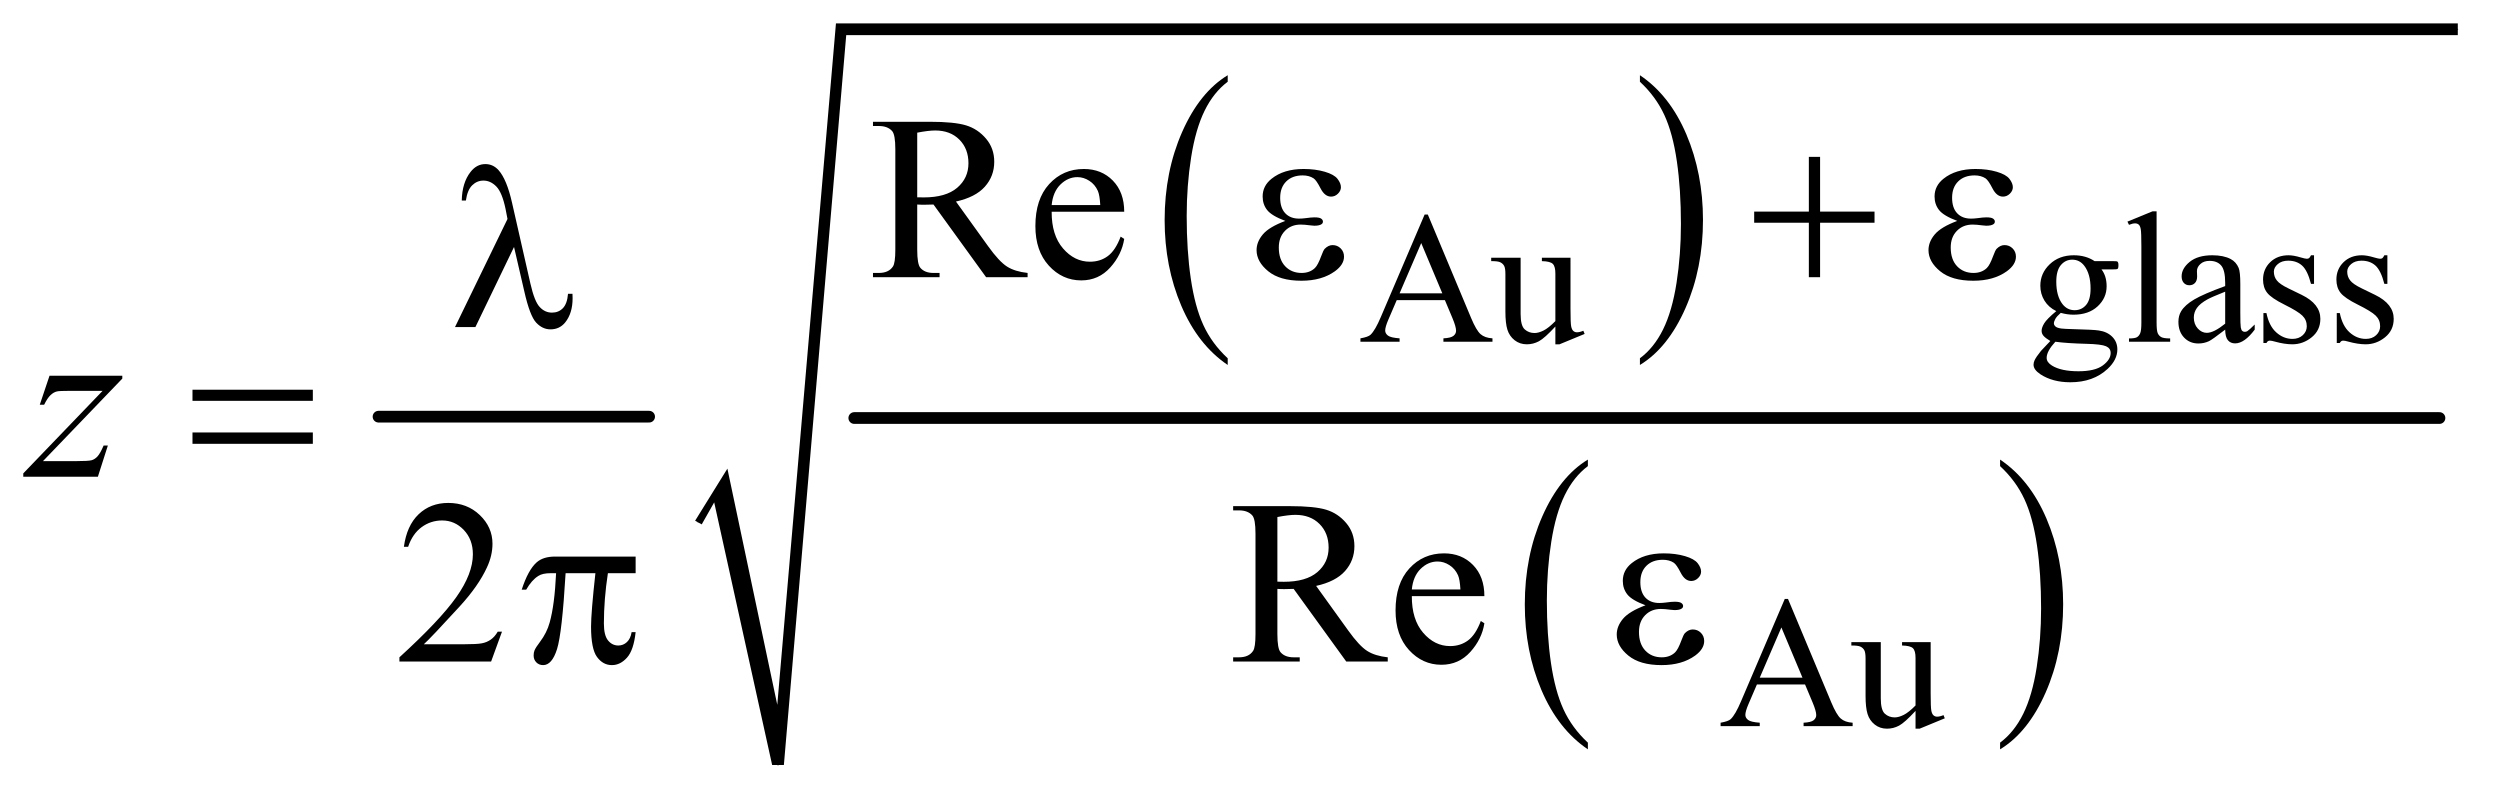<?xml version="1.0" encoding="UTF-8"?>
<!DOCTYPE svg PUBLIC '-//W3C//DTD SVG 1.0//EN'
          'http://www.w3.org/TR/2001/REC-SVG-20010904/DTD/svg10.dtd'>
<svg stroke-dasharray="none" shape-rendering="auto" xmlns="http://www.w3.org/2000/svg" font-family="'Dialog'" text-rendering="auto" width="167" fill-opacity="1" color-interpolation="auto" color-rendering="auto" preserveAspectRatio="xMidYMid meet" font-size="12px" viewBox="0 0 167 53" fill="black" xmlns:xlink="http://www.w3.org/1999/xlink" stroke="black" image-rendering="auto" stroke-miterlimit="10" stroke-linecap="square" stroke-linejoin="miter" font-style="normal" stroke-width="1" height="53" stroke-dashoffset="0" font-weight="normal" stroke-opacity="1"
><!--Generated by the Batik Graphics2D SVG Generator--><defs id="genericDefs"
  /><g
  ><defs id="defs1"
    ><clipPath clipPathUnits="userSpaceOnUse" id="clipPath1"
      ><path d="M1.037 1.683 L106.935 1.683 L106.935 35.243 L1.037 35.243 L1.037 1.683 Z"
      /></clipPath
      ><clipPath clipPathUnits="userSpaceOnUse" id="clipPath2"
      ><path d="M33.145 53.949 L33.145 1129.597 L3416.449 1129.597 L3416.449 53.949 Z"
      /></clipPath
    ></defs
    ><g stroke-width="16" transform="scale(1.576,1.576) translate(-1.037,-1.683) matrix(0.031,0,0,0.031,0,0)" stroke-linejoin="round" stroke-linecap="round"
    ><line y2="624" fill="none" x1="551" clip-path="url(#clipPath2)" x2="921" y1="624"
    /></g
    ><g transform="matrix(0.049,0,0,0.049,-1.635,-2.652)"
    ><path d="M1707.062 542.547 L1707.062 551.672 Q1666.406 524.125 1643.742 470.828 Q1621.078 417.531 1621.078 354.156 Q1621.078 288.25 1644.914 234.109 Q1668.75 179.969 1707.062 156.656 L1707.062 165.562 Q1687.906 179.969 1675.602 204.977 Q1663.297 229.984 1657.219 268.445 Q1651.141 306.906 1651.141 348.656 Q1651.141 395.906 1656.75 434.055 Q1662.359 472.203 1673.883 497.312 Q1685.406 522.422 1707.062 542.547 Z" stroke="none" clip-path="url(#clipPath2)"
    /></g
    ><g transform="matrix(0.049,0,0,0.049,-1.635,-2.652)"
    ><path d="M2269.016 165.562 L2269.016 156.656 Q2309.656 184 2332.32 237.297 Q2354.984 290.594 2354.984 353.953 Q2354.984 419.859 2331.156 474.109 Q2307.328 528.359 2269.016 551.672 L2269.016 542.547 Q2288.328 528.141 2300.633 503.133 Q2312.938 478.125 2318.93 439.773 Q2324.922 401.422 2324.922 359.453 Q2324.922 312.422 2319.398 274.164 Q2313.875 235.906 2302.266 210.797 Q2290.656 185.688 2269.016 165.562 Z" stroke="none" clip-path="url(#clipPath2)"
    /></g
    ><g transform="matrix(0.049,0,0,0.049,-1.635,-2.652)"
    ><path d="M2198.062 1066.547 L2198.062 1075.672 Q2157.406 1048.125 2134.742 994.828 Q2112.078 941.531 2112.078 878.156 Q2112.078 812.25 2135.914 758.109 Q2159.75 703.969 2198.062 680.656 L2198.062 689.562 Q2178.906 703.969 2166.602 728.977 Q2154.297 753.984 2148.219 792.445 Q2142.141 830.906 2142.141 872.656 Q2142.141 919.906 2147.75 958.055 Q2153.359 996.203 2164.883 1021.312 Q2176.406 1046.422 2198.062 1066.547 Z" stroke="none" clip-path="url(#clipPath2)"
    /></g
    ><g transform="matrix(0.049,0,0,0.049,-1.635,-2.652)"
    ><path d="M2760.016 689.562 L2760.016 680.656 Q2800.656 708 2823.32 761.297 Q2845.984 814.594 2845.984 877.953 Q2845.984 943.859 2822.156 998.109 Q2798.328 1052.359 2760.016 1075.672 L2760.016 1066.547 Q2779.328 1052.141 2791.633 1027.133 Q2803.938 1002.125 2809.93 963.773 Q2815.922 925.422 2815.922 883.453 Q2815.922 836.422 2810.398 798.164 Q2804.875 759.906 2793.266 734.797 Q2781.656 709.688 2760.016 689.562 Z" stroke="none" clip-path="url(#clipPath2)"
    /></g
    ><g stroke-width="16" transform="matrix(0.049,0,0,0.049,-1.635,-2.652)" stroke-linejoin="round" stroke-linecap="round"
    ><line y2="624" fill="none" x1="1198" clip-path="url(#clipPath2)" x2="3359" y1="624"
    /></g
    ><g stroke-linecap="round" stroke-linejoin="round" transform="matrix(0.049,0,0,0.049,-1.635,-2.652)"
    ><path fill="none" d="M985 766 L1016 716" clip-path="url(#clipPath2)"
    /></g
    ><g stroke-linecap="round" stroke-linejoin="round" transform="matrix(0.049,0,0,0.049,-1.635,-2.652)"
    ><path fill="none" d="M1016 716 L1094 1097" clip-path="url(#clipPath2)"
    /></g
    ><g stroke-linecap="round" stroke-linejoin="round" transform="matrix(0.049,0,0,0.049,-1.635,-2.652)"
    ><path fill="none" d="M1094 1097 L1180 94" clip-path="url(#clipPath2)"
    /></g
    ><g stroke-linecap="round" stroke-linejoin="round" transform="matrix(0.049,0,0,0.049,-1.635,-2.652)"
    ><path fill="none" d="M1180 94 L3384 94" clip-path="url(#clipPath2)"
    /></g
    ><g transform="matrix(0.049,0,0,0.049,-1.635,-2.652)"
    ><path d="M981 764 L1025 693 L1093 1015 L1173 86 L3384 86 L3384 102 L1187 102 L1102 1097 L1086 1097 L1007 739 L990 769 Z" stroke="none" clip-path="url(#clipPath2)"
    /></g
    ><g transform="matrix(0.049,0,0,0.049,-1.635,-2.652)"
    ><path d="M2003.125 463.25 L1937.5 463.25 L1926 490 Q1921.75 499.875 1921.75 504.75 Q1921.75 508.625 1925.438 511.562 Q1929.125 514.5 1941.375 515.375 L1941.375 520 L1888 520 L1888 515.375 Q1898.625 513.5 1901.75 510.5 Q1908.125 504.5 1915.875 486.125 L1975.5 346.625 L1979.875 346.625 L2038.875 487.625 Q2046 504.625 2051.812 509.688 Q2057.625 514.75 2068 515.375 L2068 520 L2001.125 520 L2001.125 515.375 Q2011.25 514.875 2014.812 512 Q2018.375 509.125 2018.375 505 Q2018.375 499.5 2013.375 487.625 L2003.125 463.25 ZM1999.625 454 L1970.875 385.5 L1941.375 454 L1999.625 454 ZM2174.375 405.5 L2174.375 474.875 Q2174.375 494.75 2175.312 499.188 Q2176.25 503.625 2178.312 505.375 Q2180.375 507.125 2183.125 507.125 Q2187 507.125 2191.875 505 L2193.625 509.375 L2159.375 523.5 L2153.75 523.5 L2153.75 499.25 Q2139 515.25 2131.25 519.375 Q2123.5 523.5 2114.875 523.5 Q2105.25 523.5 2098.188 517.938 Q2091.125 512.375 2088.375 503.625 Q2085.625 494.875 2085.625 478.875 L2085.625 427.75 Q2085.625 419.625 2083.875 416.5 Q2082.125 413.375 2078.688 411.688 Q2075.25 410 2066.25 410.125 L2066.25 405.5 L2106.375 405.5 L2106.375 482.125 Q2106.375 498.125 2111.938 503.125 Q2117.5 508.125 2125.375 508.125 Q2130.75 508.125 2137.562 504.75 Q2144.375 501.375 2153.75 491.875 L2153.75 427 Q2153.75 417.25 2150.188 413.812 Q2146.625 410.375 2135.375 410.125 L2135.375 405.5 L2174.375 405.5 ZM2836.625 478.25 Q2826.125 473.125 2820.5 463.938 Q2814.875 454.75 2814.875 443.625 Q2814.875 426.625 2827.688 414.375 Q2840.5 402.125 2860.5 402.125 Q2876.875 402.125 2888.875 410.125 L2913.125 410.125 Q2918.5 410.125 2919.375 410.438 Q2920.25 410.75 2920.625 411.5 Q2921.375 412.625 2921.375 415.5 Q2921.375 418.75 2920.75 420 Q2920.375 420.625 2919.438 421 Q2918.5 421.375 2913.125 421.375 L2898.25 421.375 Q2905.25 430.375 2905.25 444.375 Q2905.25 460.375 2893 471.75 Q2880.75 483.125 2860.125 483.125 Q2851.625 483.125 2842.75 480.625 Q2837.25 485.375 2835.312 488.938 Q2833.375 492.5 2833.375 495 Q2833.375 497.125 2835.438 499.125 Q2837.5 501.125 2843.5 502 Q2847 502.5 2861 502.875 Q2886.75 503.5 2894.375 504.625 Q2906 506.25 2912.938 513.25 Q2919.875 520.25 2919.875 530.5 Q2919.875 544.625 2906.625 557 Q2887.125 575.25 2855.75 575.25 Q2831.625 575.25 2815 564.375 Q2805.625 558.125 2805.625 551.375 Q2805.625 548.375 2807 545.375 Q2809.125 540.75 2815.75 532.5 Q2816.625 531.375 2828.5 519 Q2822 515.125 2819.312 512.062 Q2816.625 509 2816.625 505.125 Q2816.625 500.75 2820.188 494.875 Q2823.75 489 2836.625 478.25 ZM2858.375 408.125 Q2849.125 408.125 2842.875 415.5 Q2836.625 422.875 2836.625 438.125 Q2836.625 457.875 2845.125 468.75 Q2851.625 477 2861.625 477 Q2871.125 477 2877.25 469.875 Q2883.375 462.75 2883.375 447.5 Q2883.375 427.625 2874.75 416.375 Q2868.375 408.125 2858.375 408.125 ZM2835.375 520 Q2829.5 526.375 2826.5 531.875 Q2823.5 537.375 2823.5 542 Q2823.5 548 2830.75 552.5 Q2843.25 560.25 2866.875 560.25 Q2889.375 560.25 2900.062 552.312 Q2910.75 544.375 2910.75 535.375 Q2910.75 528.875 2904.375 526.125 Q2897.875 523.375 2878.625 522.875 Q2850.5 522.125 2835.375 520 ZM2973.375 342.25 L2973.375 494.125 Q2973.375 504.875 2974.938 508.375 Q2976.5 511.875 2979.75 513.688 Q2983 515.5 2991.875 515.5 L2991.875 520 L2935.75 520 L2935.75 515.5 Q2943.625 515.5 2946.5 513.875 Q2949.375 512.25 2951 508.5 Q2952.625 504.75 2952.625 494.125 L2952.625 390.125 Q2952.625 370.75 2951.75 366.312 Q2950.875 361.875 2948.938 360.25 Q2947 358.625 2944 358.625 Q2940.75 358.625 2935.75 360.625 L2933.625 356.25 L2967.75 342.25 L2973.375 342.25 ZM3066.875 503.5 Q3049.25 517.125 3044.75 519.25 Q3038 522.375 3030.375 522.375 Q3018.5 522.375 3010.812 514.25 Q3003.125 506.125 3003.125 492.875 Q3003.125 484.5 3006.875 478.375 Q3012 469.875 3024.688 462.375 Q3037.375 454.875 3066.875 444.125 L3066.875 439.625 Q3066.875 422.5 3061.438 416.125 Q3056 409.75 3045.625 409.75 Q3037.75 409.75 3033.125 414 Q3028.375 418.25 3028.375 423.75 L3028.625 431 Q3028.625 436.75 3025.688 439.875 Q3022.75 443 3018 443 Q3013.375 443 3010.438 439.75 Q3007.5 436.5 3007.5 430.875 Q3007.5 420.125 3018.5 411.125 Q3029.5 402.125 3049.375 402.125 Q3064.625 402.125 3074.375 407.25 Q3081.75 411.125 3085.25 419.375 Q3087.5 424.75 3087.5 441.375 L3087.5 480.25 Q3087.5 496.625 3088.125 500.312 Q3088.75 504 3090.188 505.25 Q3091.625 506.5 3093.5 506.5 Q3095.5 506.5 3097 505.625 Q3099.625 504 3107.125 496.5 L3107.125 503.5 Q3093.125 522.25 3080.375 522.25 Q3074.25 522.25 3070.625 518 Q3067 513.75 3066.875 503.5 ZM3066.875 495.375 L3066.875 451.75 Q3048 459.25 3042.5 462.375 Q3032.625 467.875 3028.375 473.875 Q3024.125 479.875 3024.125 487 Q3024.125 496 3029.5 501.938 Q3034.875 507.875 3041.875 507.875 Q3051.375 507.875 3066.875 495.375 ZM3188 402.125 L3188 441.125 L3183.875 441.125 Q3179.125 422.75 3171.688 416.125 Q3164.25 409.5 3152.75 409.5 Q3144 409.5 3138.625 414.125 Q3133.25 418.75 3133.25 424.375 Q3133.25 431.375 3137.25 436.375 Q3141.125 441.5 3153 447.25 L3171.25 456.125 Q3196.625 468.5 3196.625 488.75 Q3196.625 504.375 3184.812 513.938 Q3173 523.5 3158.375 523.5 Q3147.875 523.5 3134.375 519.75 Q3130.25 518.5 3127.625 518.5 Q3124.75 518.5 3123.125 521.75 L3119 521.75 L3119 480.875 L3123.125 480.875 Q3126.625 498.375 3136.5 507.25 Q3146.375 516.125 3158.625 516.125 Q3167.25 516.125 3172.688 511.062 Q3178.125 506 3178.125 498.875 Q3178.125 490.25 3172.062 484.375 Q3166 478.5 3147.875 469.5 Q3129.75 460.5 3124.125 453.25 Q3118.5 446.125 3118.5 435.25 Q3118.5 421.125 3128.188 411.625 Q3137.875 402.125 3153.25 402.125 Q3160 402.125 3169.625 405 Q3176 406.875 3178.125 406.875 Q3180.125 406.875 3181.25 406 Q3182.375 405.125 3183.875 402.125 L3188 402.125 ZM3288 402.125 L3288 441.125 L3283.875 441.125 Q3279.125 422.75 3271.688 416.125 Q3264.25 409.5 3252.75 409.5 Q3244 409.5 3238.625 414.125 Q3233.25 418.75 3233.25 424.375 Q3233.25 431.375 3237.25 436.375 Q3241.125 441.5 3253 447.25 L3271.25 456.125 Q3296.625 468.5 3296.625 488.75 Q3296.625 504.375 3284.812 513.938 Q3273 523.5 3258.375 523.5 Q3247.875 523.5 3234.375 519.75 Q3230.25 518.5 3227.625 518.5 Q3224.75 518.5 3223.125 521.75 L3219 521.75 L3219 480.875 L3223.125 480.875 Q3226.625 498.375 3236.5 507.25 Q3246.375 516.125 3258.625 516.125 Q3267.25 516.125 3272.688 511.062 Q3278.125 506 3278.125 498.875 Q3278.125 490.25 3272.062 484.375 Q3266 478.5 3247.875 469.5 Q3229.75 460.5 3224.125 453.25 Q3218.5 446.125 3218.5 435.25 Q3218.5 421.125 3228.188 411.625 Q3237.875 402.125 3253.25 402.125 Q3260 402.125 3269.625 405 Q3276 406.875 3278.125 406.875 Q3280.125 406.875 3281.25 406 Q3282.375 405.125 3283.875 402.125 L3288 402.125 Z" stroke="none" clip-path="url(#clipPath2)"
    /></g
    ><g transform="matrix(0.049,0,0,0.049,-1.635,-2.652)"
    ><path d="M2494.125 987.25 L2428.5 987.25 L2417 1014 Q2412.75 1023.875 2412.75 1028.75 Q2412.75 1032.625 2416.438 1035.562 Q2420.125 1038.5 2432.375 1039.375 L2432.375 1044 L2379 1044 L2379 1039.375 Q2389.625 1037.5 2392.75 1034.5 Q2399.125 1028.5 2406.875 1010.125 L2466.5 870.625 L2470.875 870.625 L2529.875 1011.625 Q2537 1028.625 2542.812 1033.688 Q2548.625 1038.75 2559 1039.375 L2559 1044 L2492.125 1044 L2492.125 1039.375 Q2502.25 1038.875 2505.812 1036 Q2509.375 1033.125 2509.375 1029 Q2509.375 1023.5 2504.375 1011.625 L2494.125 987.25 ZM2490.625 978 L2461.875 909.5 L2432.375 978 L2490.625 978 ZM2665.375 929.5 L2665.375 998.875 Q2665.375 1018.75 2666.312 1023.188 Q2667.25 1027.625 2669.312 1029.375 Q2671.375 1031.125 2674.125 1031.125 Q2678 1031.125 2682.875 1029 L2684.625 1033.375 L2650.375 1047.5 L2644.75 1047.5 L2644.75 1023.25 Q2630 1039.25 2622.25 1043.375 Q2614.5 1047.5 2605.875 1047.5 Q2596.25 1047.5 2589.188 1041.938 Q2582.125 1036.375 2579.375 1027.625 Q2576.625 1018.875 2576.625 1002.875 L2576.625 951.75 Q2576.625 943.625 2574.875 940.5 Q2573.125 937.375 2569.688 935.688 Q2566.25 934 2557.25 934.125 L2557.25 929.5 L2597.375 929.5 L2597.375 1006.125 Q2597.375 1022.125 2602.938 1027.125 Q2608.5 1032.125 2616.375 1032.125 Q2621.75 1032.125 2628.562 1028.75 Q2635.375 1025.375 2644.75 1015.875 L2644.75 951 Q2644.75 941.25 2641.188 937.812 Q2637.625 934.375 2626.375 934.125 L2626.375 929.5 L2665.375 929.5 Z" stroke="none" clip-path="url(#clipPath2)"
    /></g
    ><g transform="matrix(0.049,0,0,0.049,-1.635,-2.652)"
    ><path d="M1434.25 432 L1377.688 432 L1305.969 332.938 Q1298 333.25 1293 333.25 Q1290.969 333.25 1288.625 333.172 Q1286.281 333.094 1283.781 332.938 L1283.781 394.5 Q1283.781 414.5 1288.156 419.344 Q1294.094 426.219 1305.969 426.219 L1314.25 426.219 L1314.25 432 L1223.469 432 L1223.469 426.219 L1231.438 426.219 Q1244.875 426.219 1250.656 417.469 Q1253.938 412.625 1253.938 394.5 L1253.938 257.625 Q1253.938 237.625 1249.562 232.781 Q1243.469 225.906 1231.438 225.906 L1223.469 225.906 L1223.469 220.125 L1300.656 220.125 Q1334.406 220.125 1350.422 225.047 Q1366.438 229.969 1377.609 243.172 Q1388.781 256.375 1388.781 274.656 Q1388.781 294.188 1376.047 308.562 Q1363.312 322.938 1336.594 328.875 L1380.344 389.656 Q1395.344 410.594 1406.125 417.469 Q1416.906 424.344 1434.25 426.219 L1434.25 432 ZM1283.781 323.094 Q1286.75 323.094 1288.938 323.172 Q1291.125 323.25 1292.531 323.25 Q1322.844 323.25 1338.234 310.125 Q1353.625 297 1353.625 276.688 Q1353.625 256.844 1341.203 244.422 Q1328.781 232 1308.312 232 Q1299.25 232 1283.781 234.969 L1283.781 323.094 ZM1467.062 342.781 Q1466.906 374.656 1482.531 392.781 Q1498.156 410.906 1519.25 410.906 Q1533.312 410.906 1543.703 403.172 Q1554.094 395.438 1561.125 376.688 L1565.969 379.812 Q1562.688 401.219 1546.906 418.797 Q1531.125 436.375 1507.375 436.375 Q1481.594 436.375 1463.234 416.297 Q1444.875 396.219 1444.875 362.312 Q1444.875 325.594 1463.703 305.047 Q1482.531 284.5 1510.969 284.5 Q1535.031 284.5 1550.5 300.359 Q1565.969 316.219 1565.969 342.781 L1467.062 342.781 ZM1467.062 333.719 L1533.312 333.719 Q1532.531 319.969 1530.031 314.344 Q1526.125 305.594 1518.391 300.594 Q1510.656 295.594 1502.219 295.594 Q1489.25 295.594 1479.016 305.672 Q1468.781 315.75 1467.062 333.719 Z" stroke="none" clip-path="url(#clipPath2)"
    /></g
    ><g transform="matrix(0.049,0,0,0.049,-1.635,-2.652)"
    ><path d="M717.719 915.219 L702.875 956 L577.875 956 L577.875 950.219 Q633.031 899.906 655.531 868.031 Q678.031 836.156 678.031 809.75 Q678.031 789.594 665.688 776.625 Q653.344 763.656 636.156 763.656 Q620.531 763.656 608.109 772.797 Q595.688 781.938 589.75 799.594 L583.969 799.594 Q587.875 770.688 604.047 755.219 Q620.219 739.75 644.438 739.75 Q670.219 739.75 687.484 756.312 Q704.75 772.875 704.75 795.375 Q704.75 811.469 697.25 827.562 Q685.688 852.875 659.75 881.156 Q620.844 923.656 611.156 932.406 L666.469 932.406 Q683.344 932.406 690.141 931.156 Q696.938 929.906 702.406 926.078 Q707.875 922.25 711.938 915.219 L717.719 915.219 ZM1925.25 956 L1868.688 956 L1796.969 856.938 Q1789 857.25 1784 857.25 Q1781.969 857.25 1779.625 857.172 Q1777.281 857.094 1774.781 856.938 L1774.781 918.5 Q1774.781 938.5 1779.156 943.344 Q1785.094 950.219 1796.969 950.219 L1805.25 950.219 L1805.25 956 L1714.469 956 L1714.469 950.219 L1722.438 950.219 Q1735.875 950.219 1741.656 941.469 Q1744.938 936.625 1744.938 918.5 L1744.938 781.625 Q1744.938 761.625 1740.562 756.781 Q1734.469 749.906 1722.438 749.906 L1714.469 749.906 L1714.469 744.125 L1791.656 744.125 Q1825.406 744.125 1841.422 749.047 Q1857.438 753.969 1868.609 767.172 Q1879.781 780.375 1879.781 798.656 Q1879.781 818.188 1867.047 832.562 Q1854.312 846.938 1827.594 852.875 L1871.344 913.656 Q1886.344 934.594 1897.125 941.469 Q1907.906 948.344 1925.25 950.219 L1925.25 956 ZM1774.781 847.094 Q1777.75 847.094 1779.938 847.172 Q1782.125 847.25 1783.531 847.25 Q1813.844 847.25 1829.234 834.125 Q1844.625 821 1844.625 800.688 Q1844.625 780.844 1832.203 768.422 Q1819.781 756 1799.312 756 Q1790.25 756 1774.781 758.969 L1774.781 847.094 ZM1958.062 866.781 Q1957.906 898.656 1973.531 916.781 Q1989.156 934.906 2010.25 934.906 Q2024.312 934.906 2034.703 927.172 Q2045.094 919.438 2052.125 900.688 L2056.969 903.812 Q2053.688 925.219 2037.906 942.797 Q2022.125 960.375 1998.375 960.375 Q1972.594 960.375 1954.234 940.297 Q1935.875 920.219 1935.875 886.312 Q1935.875 849.594 1954.703 829.047 Q1973.531 808.5 2001.969 808.5 Q2026.031 808.5 2041.5 824.359 Q2056.969 840.219 2056.969 866.781 L1958.062 866.781 ZM1958.062 857.719 L2024.312 857.719 Q2023.531 843.969 2021.031 838.344 Q2017.125 829.594 2009.391 824.594 Q2001.656 819.594 1993.219 819.594 Q1980.25 819.594 1970.016 829.672 Q1959.781 839.75 1958.062 857.719 Z" stroke="none" clip-path="url(#clipPath2)"
    /></g
    ><g transform="matrix(0.049,0,0,0.049,-1.635,-2.652)"
    ><path d="M100.875 566.344 L200.094 566.344 L200.094 570.25 L91.969 682.75 L137.75 682.75 Q154 682.75 158.375 681.5 Q162.75 680.25 166.422 676.188 Q170.094 672.125 174.625 661.5 L180.406 661.5 L166.812 704 L65.094 704 L65.094 699.469 L173.219 586.969 L128.219 586.969 Q114 586.969 111.031 587.75 Q106.656 588.688 102.359 592.672 Q98.062 596.656 93.531 605.875 L87.594 605.875 L100.875 566.344 Z" stroke="none" clip-path="url(#clipPath2)"
    /></g
    ><g transform="matrix(0.049,0,0,0.049,-1.635,-2.652)"
    ><path d="M1785.625 355.281 Q1767.188 348.406 1760.938 340.594 Q1754.688 332.781 1754.688 322 Q1754.688 307.469 1766.875 297.781 Q1783.438 284.5 1810.469 284.5 Q1826.562 284.5 1839.375 288.25 Q1852.188 292 1856.797 298.016 Q1861.406 304.031 1861.406 309.344 Q1861.406 314.188 1857.344 318.172 Q1853.281 322.156 1847.969 322.156 Q1839.375 322.156 1833.672 310.984 Q1827.969 299.812 1824.219 297.312 Q1818.125 293.25 1809.219 293.25 Q1795.156 293.25 1786.875 301.453 Q1778.594 309.656 1778.594 323.719 Q1778.594 337.469 1785.469 344.812 Q1792.344 352.156 1804.375 352.156 Q1808.438 352.156 1813.281 351.531 Q1820.938 350.438 1825.312 350.438 Q1832.031 350.438 1834.453 352.156 Q1836.875 353.875 1836.875 356.219 Q1836.875 358.562 1834.844 359.812 Q1832.031 361.844 1825 361.844 Q1823.438 361.844 1819.844 361.375 Q1811.719 360.281 1806.562 360.281 Q1793.438 360.281 1785.078 368.875 Q1776.719 377.469 1776.719 391.531 Q1776.719 407.938 1785.391 417.078 Q1794.062 426.219 1807.812 426.219 Q1818.906 426.219 1825.938 419.5 Q1830 415.594 1834.531 403.25 Q1837.5 395.125 1839.375 393.25 Q1844.375 388.25 1850 388.25 Q1856.562 388.25 1861.094 392.781 Q1865.625 397.312 1865.625 404.031 Q1865.625 414.812 1853.281 423.875 Q1835.312 436.844 1807.5 436.844 Q1778.125 436.844 1762.266 423.875 Q1746.406 410.906 1746.406 395.125 Q1746.406 383.875 1754.922 373.719 Q1763.438 363.562 1785.625 355.281 ZM2499.312 267.938 L2514.625 267.938 L2514.625 342.625 L2588.844 342.625 L2588.844 357.781 L2514.625 357.781 L2514.625 432 L2499.312 432 L2499.312 357.781 L2424.781 357.781 L2424.781 342.625 L2499.312 342.625 L2499.312 267.938 ZM2701.625 355.281 Q2683.188 348.406 2676.938 340.594 Q2670.688 332.781 2670.688 322 Q2670.688 307.469 2682.875 297.781 Q2699.438 284.5 2726.469 284.5 Q2742.562 284.5 2755.375 288.25 Q2768.188 292 2772.797 298.016 Q2777.406 304.031 2777.406 309.344 Q2777.406 314.188 2773.344 318.172 Q2769.281 322.156 2763.969 322.156 Q2755.375 322.156 2749.672 310.984 Q2743.969 299.812 2740.219 297.312 Q2734.125 293.25 2725.219 293.25 Q2711.156 293.25 2702.875 301.453 Q2694.594 309.656 2694.594 323.719 Q2694.594 337.469 2701.469 344.812 Q2708.344 352.156 2720.375 352.156 Q2724.438 352.156 2729.281 351.531 Q2736.938 350.438 2741.312 350.438 Q2748.031 350.438 2750.453 352.156 Q2752.875 353.875 2752.875 356.219 Q2752.875 358.562 2750.844 359.812 Q2748.031 361.844 2741 361.844 Q2739.438 361.844 2735.844 361.375 Q2727.719 360.281 2722.562 360.281 Q2709.438 360.281 2701.078 368.875 Q2692.719 377.469 2692.719 391.531 Q2692.719 407.938 2701.391 417.078 Q2710.062 426.219 2723.812 426.219 Q2734.906 426.219 2741.938 419.5 Q2746 415.594 2750.531 403.25 Q2753.5 395.125 2755.375 393.25 Q2760.375 388.25 2766 388.25 Q2772.562 388.25 2777.094 392.781 Q2781.625 397.312 2781.625 404.031 Q2781.625 414.812 2769.281 423.875 Q2751.312 436.844 2723.5 436.844 Q2694.125 436.844 2678.266 423.875 Q2662.406 410.906 2662.406 395.125 Q2662.406 383.875 2670.922 373.719 Q2679.438 363.562 2701.625 355.281 Z" stroke="none" clip-path="url(#clipPath2)"
    /></g
    ><g transform="matrix(0.049,0,0,0.049,-1.635,-2.652)"
    ><path d="M734.125 390.781 L681.469 500 L653.656 500 L725.219 352.656 L722.562 338.906 Q717.875 316.406 709.984 308.359 Q702.094 300.312 692.406 300.312 Q683.656 300.312 677.094 306.719 Q670.531 313.125 668.5 327.5 L662.875 327.5 Q663.344 303.125 674.906 288.438 Q683.188 277.812 695.062 277.812 Q705.531 277.812 713.031 286.094 Q724.281 298.75 731.469 330.781 L756.469 440.781 Q762.094 465.469 769.281 472.812 Q776.312 480.312 785.844 480.312 Q794.906 480.312 800.766 474.219 Q806.625 468.125 807.719 454.688 L813.812 454.688 Q813.969 458.75 813.969 460.781 Q813.969 481.25 803.812 493.75 Q796.156 503.125 783.812 503.125 Q772.875 503.125 764.281 493.906 Q755.688 484.688 748.188 451.562 L734.125 390.781 Z" stroke="none" clip-path="url(#clipPath2)"
    /></g
    ><g transform="matrix(0.049,0,0,0.049,-1.635,-2.652)"
    ><path d="M295.781 585.406 L459.844 585.406 L459.844 600.562 L295.781 600.562 L295.781 585.406 ZM295.781 643.688 L459.844 643.688 L459.844 659.156 L295.781 659.156 L295.781 643.688 Z" stroke="none" clip-path="url(#clipPath2)"
    /></g
    ><g transform="matrix(0.049,0,0,0.049,-1.635,-2.652)"
    ><path d="M899.906 812.875 L899.906 835.531 L862.094 835.531 Q856.625 871.312 856.625 904.125 Q856.625 920.219 862.25 927.172 Q867.875 934.125 876.312 934.125 Q883.031 934.125 888.031 929.438 Q893.031 924.75 894.438 915.844 L899.906 915.844 Q897.25 940.531 888.109 950.688 Q878.969 960.844 867.562 960.844 Q855.375 960.844 847.25 949.75 Q839.125 938.656 839.125 908.344 Q839.125 889.281 845.062 835.531 L804.438 835.531 Q799.594 917.406 792.719 939.125 Q785.844 960.844 773.812 960.844 Q768.188 960.844 764.516 957.094 Q760.844 953.344 760.844 947.719 Q760.844 943.656 762.094 940.688 Q763.812 936.625 769.438 929.281 Q778.969 916.625 782.719 902.719 Q789.438 878.969 791.469 835.531 L784.281 835.531 Q772.875 835.531 767.25 839.281 Q758.188 844.906 750.688 858.031 L744.594 858.031 Q753.344 831 765.062 820.688 Q773.969 812.875 790.062 812.875 L899.906 812.875 ZM2276.625 879.281 Q2258.188 872.406 2251.938 864.594 Q2245.688 856.781 2245.688 846 Q2245.688 831.469 2257.875 821.781 Q2274.438 808.5 2301.469 808.5 Q2317.562 808.5 2330.375 812.25 Q2343.188 816 2347.797 822.016 Q2352.406 828.031 2352.406 833.344 Q2352.406 838.188 2348.344 842.172 Q2344.281 846.156 2338.969 846.156 Q2330.375 846.156 2324.672 834.984 Q2318.969 823.812 2315.219 821.312 Q2309.125 817.25 2300.219 817.25 Q2286.156 817.25 2277.875 825.453 Q2269.594 833.656 2269.594 847.719 Q2269.594 861.469 2276.469 868.812 Q2283.344 876.156 2295.375 876.156 Q2299.438 876.156 2304.281 875.531 Q2311.938 874.438 2316.312 874.438 Q2323.031 874.438 2325.453 876.156 Q2327.875 877.875 2327.875 880.219 Q2327.875 882.562 2325.844 883.812 Q2323.031 885.844 2316 885.844 Q2314.438 885.844 2310.844 885.375 Q2302.719 884.281 2297.562 884.281 Q2284.438 884.281 2276.078 892.875 Q2267.719 901.469 2267.719 915.531 Q2267.719 931.938 2276.391 941.078 Q2285.062 950.219 2298.812 950.219 Q2309.906 950.219 2316.938 943.5 Q2321 939.594 2325.531 927.25 Q2328.5 919.125 2330.375 917.25 Q2335.375 912.25 2341 912.25 Q2347.562 912.25 2352.094 916.781 Q2356.625 921.312 2356.625 928.031 Q2356.625 938.812 2344.281 947.875 Q2326.312 960.844 2298.5 960.844 Q2269.125 960.844 2253.266 947.875 Q2237.406 934.906 2237.406 919.125 Q2237.406 907.875 2245.922 897.719 Q2254.438 887.562 2276.625 879.281 Z" stroke="none" clip-path="url(#clipPath2)"
    /></g
  ></g
></svg
>
